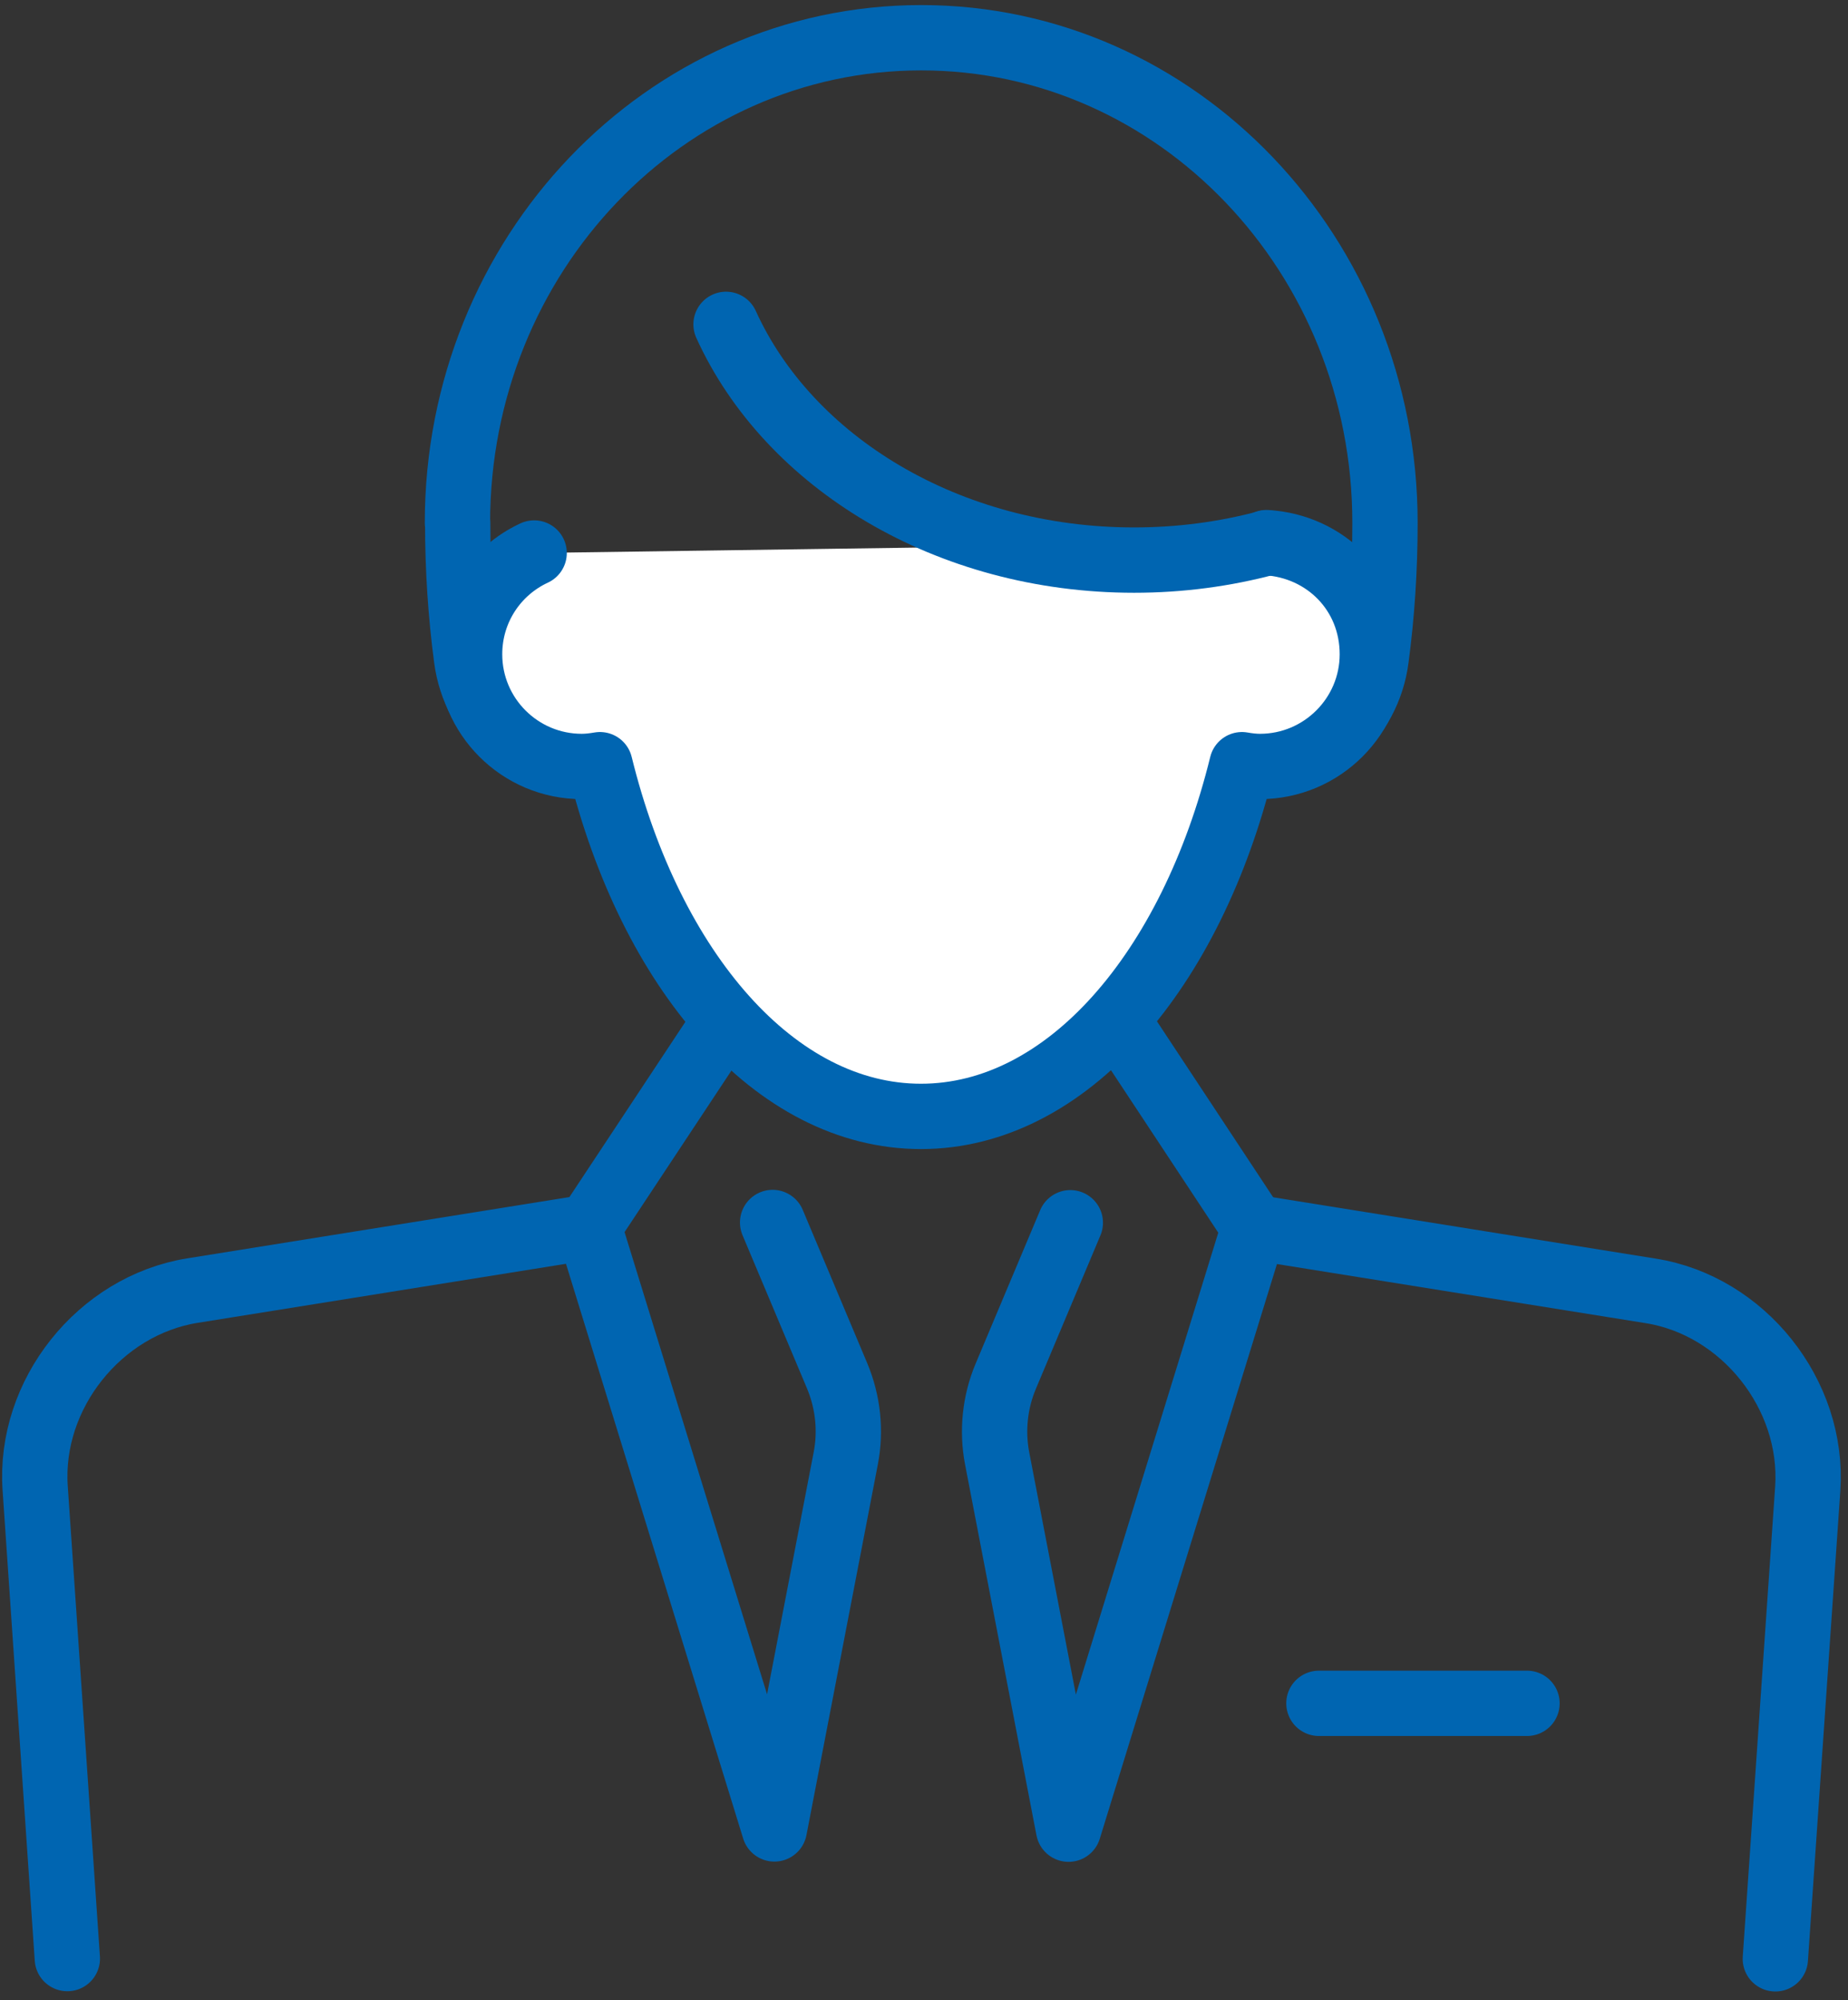 <svg width="73" height="79" viewBox="0 0 73 79" fill="none" xmlns="http://www.w3.org/2000/svg">
<rect x="0" y="0" width="73" height="79" fill="#333333" stroke="none"/>
<path d="M52.1 67.27H60.32" stroke="#0065B1" stroke-width="2.58" stroke-linecap="round" stroke-linejoin="round"/>
<path d="M70.13 77.36L71.41 58.79C71.66 55.08 68.87 51.56 65.2 50.98L49.54 48.47L42.21 72.24L39.39 57.6C39.18 56.51 39.3 55.37 39.73 54.35L42.28 48.29" stroke="#0065B1" stroke-width="2.58" stroke-linecap="round" stroke-linejoin="round"/>
<path d="M30.52 48.28L33.07 54.34C33.5 55.37 33.62 56.5 33.41 57.59L30.59 72.23L23.26 48.46L7.6 50.97C3.93 51.56 1.13 55.07 1.39 58.78L2.66 77.35" stroke="#0065B1" stroke-width="2.58" stroke-linecap="round" stroke-linejoin="round"/>
<path d="M28.07 25.36C28.07 28.07 25.9 30.27 23.23 30.27C20.77 30.27 18.75 28.42 18.43 26.01C18.2 24.28 18.08 22.49 18.08 20.65H18.07C18.07 10.07 26.27 1.49 36.39 1.49C46.51 1.49 54.71 10.07 54.71 20.65C54.71 22.49 54.59 24.28 54.36 26.01C54.05 28.41 52.02 30.26 49.56 30.26C46.89 30.26 44.72 28.06 44.72 25.35" stroke="#0065B1" stroke-width="2.58" stroke-linecap="round" stroke-linejoin="round"/>
<path d="M28.69 40.25L23.25 48.47" stroke="#0065B1" stroke-width="2.58" stroke-linecap="round" stroke-linejoin="round"/>
<path d="M44.1 40.25L49.53 48.47" stroke="#0065B1" stroke-width="2.58" stroke-linecap="round" stroke-linejoin="round"/>
<path d="M21.1 21.84C19.59 22.54 18.55 24.06 18.55 25.84C18.55 28.29 20.54 30.27 22.98 30.27C23.23 30.27 23.46 30.24 23.7 30.2C25.7 38.33 30.62 44.09 36.38 44.09C42.14 44.09 47.06 38.33 49.06 30.2C49.29 30.24 49.53 30.27 49.77 30.27C52.22 30.27 54.21 28.28 54.21 25.84C54.21 23.4 52.36 21.57 50.03 21.43" fill="white"/>
<path d="M21.1 21.84C19.59 22.54 18.55 24.06 18.55 25.84C18.55 28.29 20.54 30.27 22.98 30.27C23.23 30.27 23.46 30.24 23.7 30.2C25.7 38.33 30.62 44.09 36.38 44.09C42.14 44.09 47.06 38.33 49.06 30.2C49.29 30.24 49.53 30.27 49.77 30.27C52.22 30.27 54.21 28.28 54.21 25.84C54.21 23.4 52.36 21.57 50.03 21.43" stroke="#0065B1" stroke-width="2.58" stroke-linecap="round" stroke-linejoin="round"/>
<path d="M50.04 21.44C48.39 21.88 46.63 22.12 44.8 22.12C37.43 22.12 31.15 18.25 28.68 12.81" stroke="#0065B1" stroke-width="2.58" stroke-linecap="round" stroke-linejoin="round"/>
</svg>
